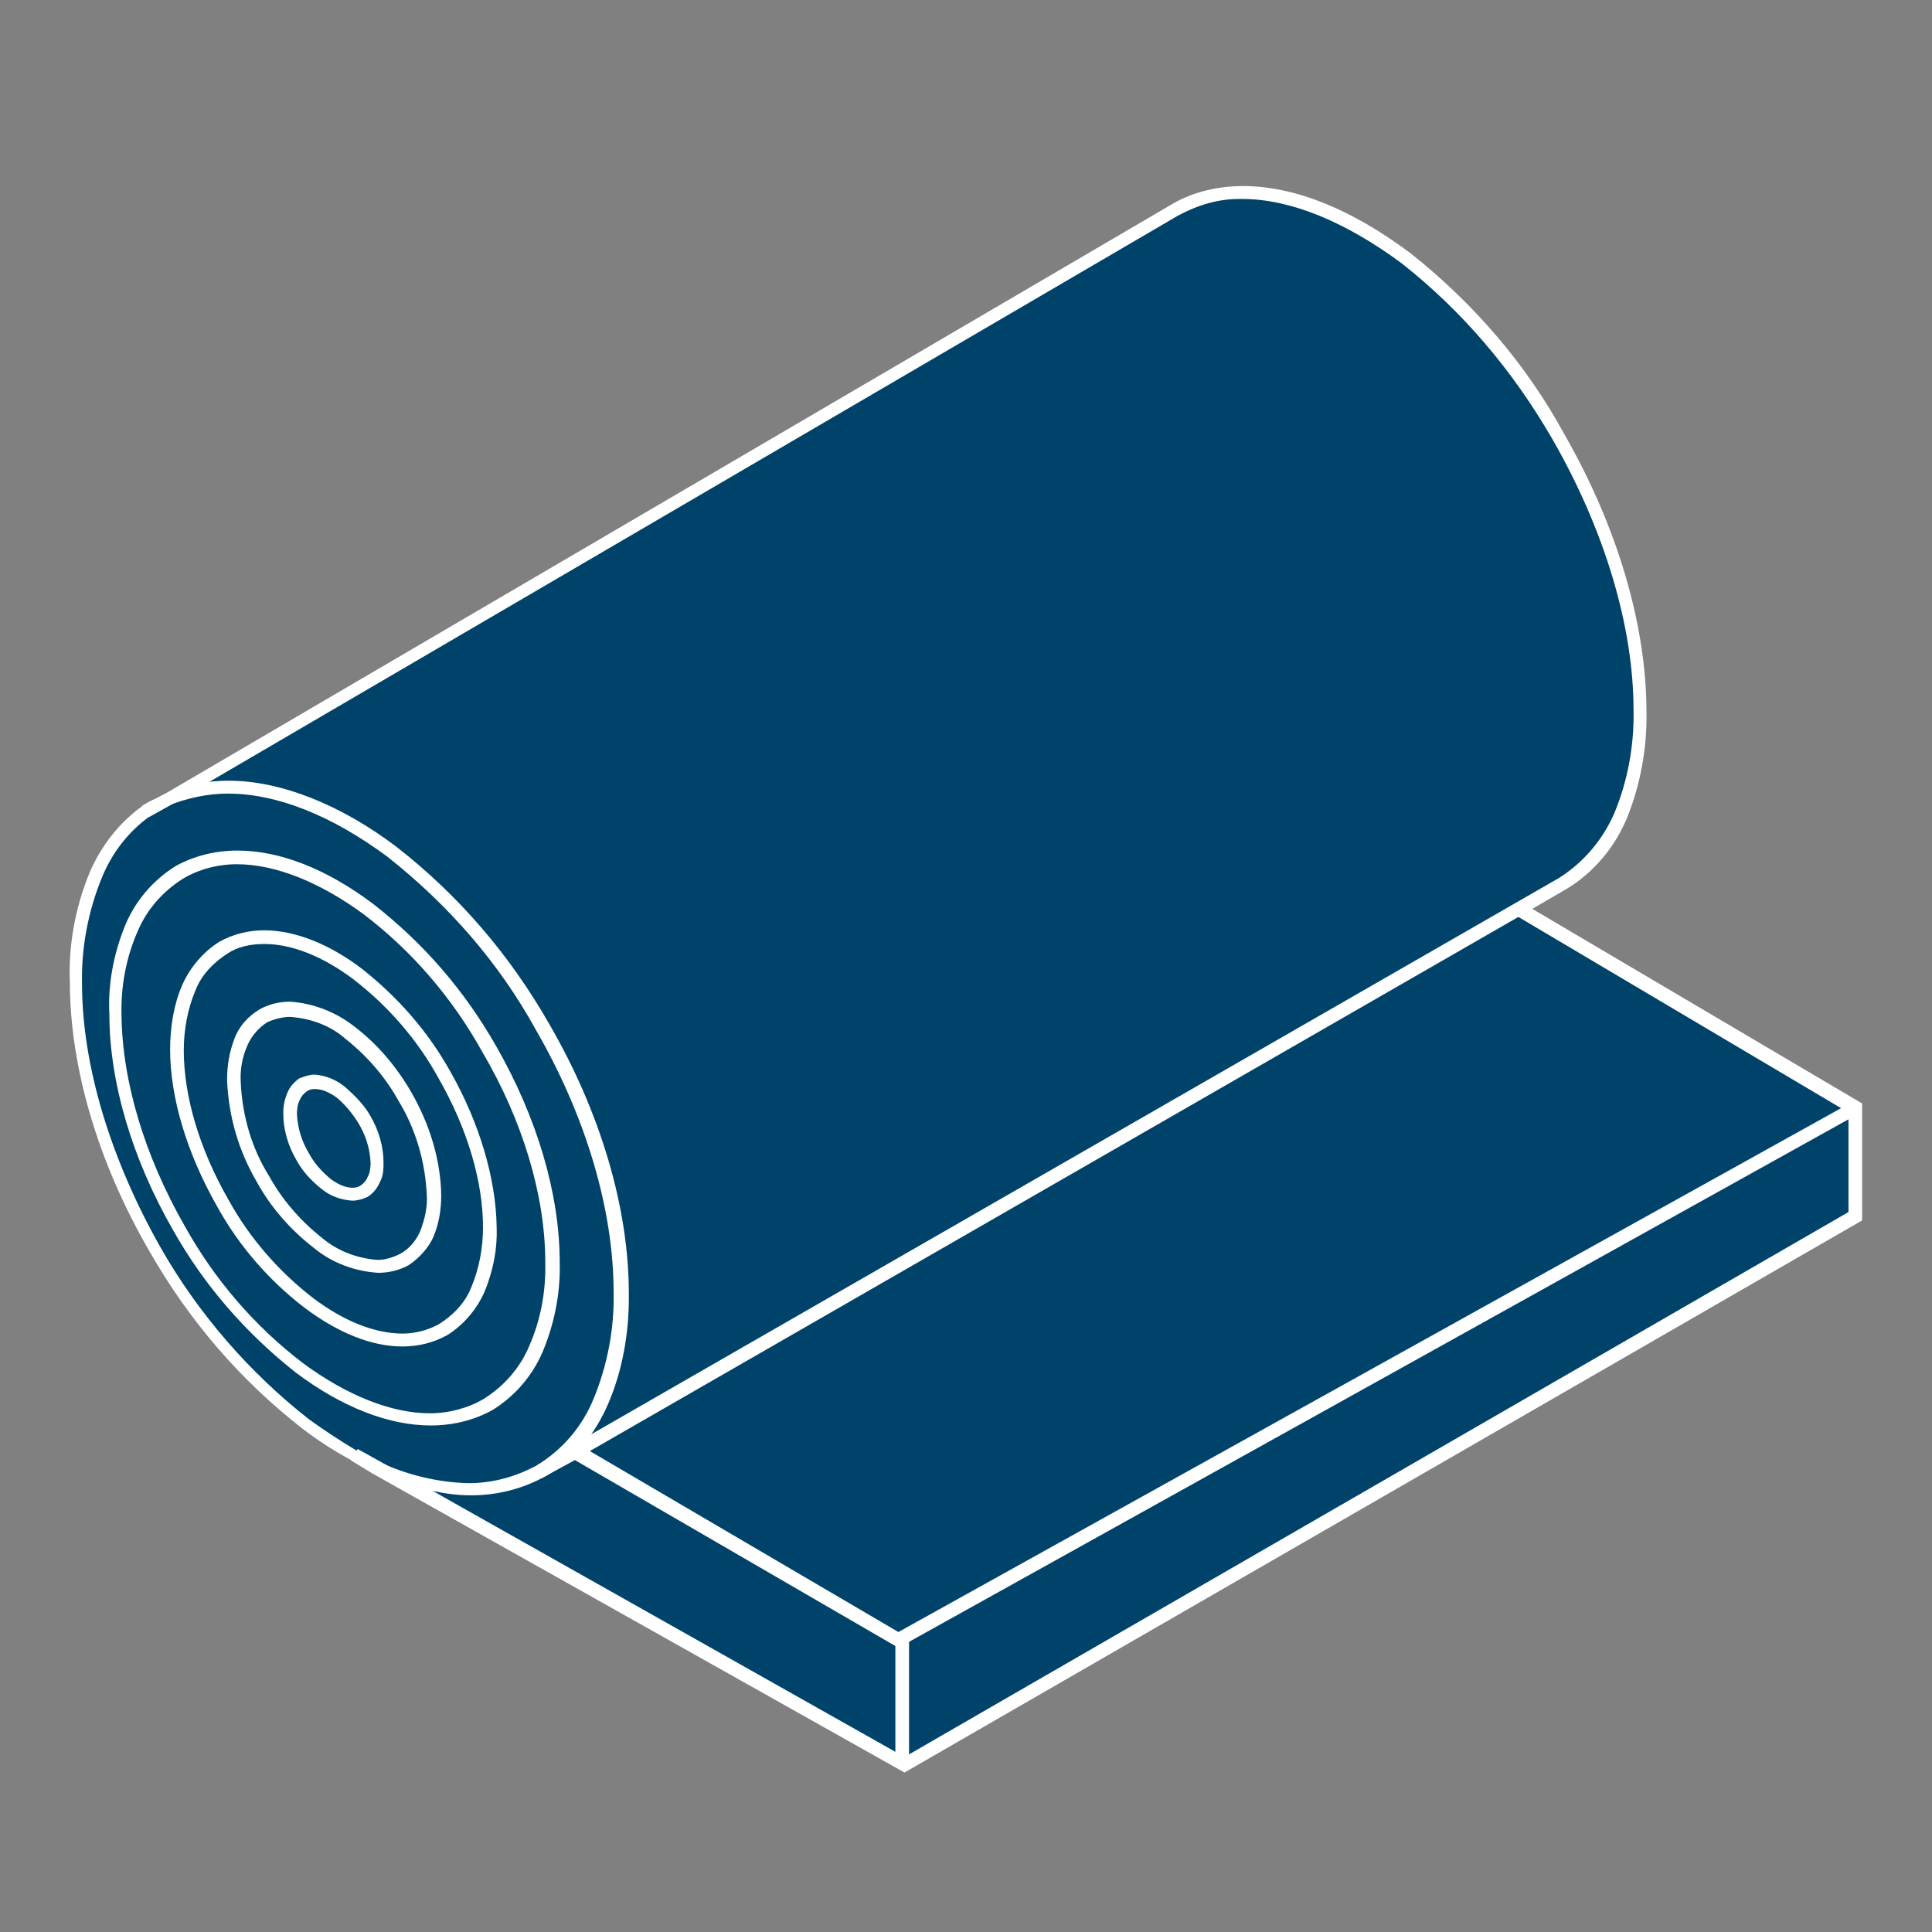 <svg xmlns="http://www.w3.org/2000/svg" xmlns:xlink="http://www.w3.org/1999/xlink" id="Layer_1" x="0px" y="0px" viewBox="0 0 254.4 254.4" style="enable-background:new 0 0 254.4 254.4;" xml:space="preserve"><rect x="0" y="0" width="254.4" height="254.4" fill="#808080" stroke="none"/><style type="text/css">	.st0{fill:none;}	.st1{fill:#00436A;}	.st2{fill:#FFFFFF;}</style><rect x="-0.1" y="-0.2" class="st0" width="254.4" height="254.4"></rect><g id="Layer_2_1_">	<g id="Layer_1-2">		<path class="st1" d="M10.7,129.4c0,10.4,3.5,22.8,10.4,34.8c4.9,8.8,11.7,16.6,19.7,22.9c2,1.6,4.2,3,6.4,4.2l0.1-0.1l2.5,1.4l0,0    c3.8,1.8,7.9,2.8,12.1,2.9c3.2,0.1,6.3-0.7,9.1-2.3l0,0c3.4-2.1,6.2-5.2,7.7-9c1.8-4.4,2.7-9.2,2.6-14    c0.1-10.4-3.4-22.8-10.3-34.8c-5-8.8-11.7-16.6-19.7-22.8c-7.2-5.4-14.6-8.4-21.2-8.4c-2.8-0.1-5.5,0.5-8,1.7l-2.4,1.4l0,0    c-2.8,2.1-5,4.9-6.4,8.2C11.4,119.9,10.5,124.7,10.7,129.4z M14.6,133.6c-0.1-4,0.7-7.9,2.2-11.6c1.3-3.2,3.6-5.9,6.6-7.7    c2.4-1.4,5.1-2,7.9-2c5.6,0,11.7,2.5,17.6,6.9c6.5,5.1,12,11.4,16,18.6c5.6,9.7,8.4,19.8,8.4,28.4c0.1,4-0.7,7.9-2.2,11.6    c-1.3,3.2-3.6,5.9-6.6,7.7c-2.4,1.4-5.1,2-7.9,2c-5.6,0-11.7-2.5-17.6-6.9c-6.5-5.1-12-11.4-16-18.6    C17.4,152.2,14.6,142.1,14.6,133.6z"></path>		<path class="st1" d="M154.9,28.2c2.6-1.5,5.6-2.2,8.7-2.2c6.5,0,14,3,21.2,8.5c8.1,6.4,14.8,14.3,19.9,23.3    c7.1,12.3,10.7,25.1,10.7,35.7c0.1,4.7-0.7,9.3-2.5,13.6c-1.5,3.7-4.1,6.7-7.4,8.7L76.7,189.9c1.3-1.6,2.4-3.4,3.2-5.3    c1.9-4.5,2.8-9.5,2.7-14.4c0-10.6-3.5-23.3-10.5-35.4c-5.1-9-11.9-16.9-20-23.2c-7.3-5.5-15-8.6-21.9-8.6c-1.2,0-2.3,0.1-3.5,0.3    L154.9,28.2z"></path>		<path class="st1" d="M15.8,133.5c0,8.3,2.8,18.2,8.3,27.8c4,7,9.3,13.2,15.7,18.2c5.7,4.3,11.7,6.7,16.9,6.7    c2.6,0,5.1-0.6,7.3-1.9c2.7-1.6,4.9-4.1,6.1-7.1c1.5-3.5,2.2-7.3,2.1-11.1c0-8.3-2.8-18.2-8.3-27.8c-4-7-9.3-13.2-15.7-18.2    c-5.7-4.3-11.7-6.7-16.9-6.7c-2.6,0-5.1,0.6-7.3,1.9c-2.7,1.6-4.9,4.1-6.1,7.1C16.4,125.9,15.7,129.7,15.8,133.5z M22.7,138.2    c0-2.9,0.5-5.7,1.6-8.4c1-2.3,2.6-4.3,4.8-5.6c1.7-1,3.7-1.5,5.7-1.5c4,0,8.5,1.8,12.7,5c4.7,3.7,8.6,8.2,11.5,13.4    c4.1,6.9,6.1,14.2,6.1,20.4c0,2.9-0.5,5.7-1.6,8.4c-0.9,2.4-2.6,4.3-4.8,5.6c-1.7,1-3.7,1.5-5.7,1.5c-4,0-8.5-1.8-12.7-5    c-4.7-3.7-8.6-8.2-11.5-13.4C24.8,151.6,22.7,144.3,22.7,138.2z"></path>		<path class="st1" d="M23.9,138.3c0,5.9,2,13,5.9,19.8c2.8,5,6.6,9.5,11.2,13c4.1,3.1,8.3,4.8,12,4.8c1.8,0,3.5-0.4,5.1-1.3    c1.9-1.2,3.4-2.9,4.3-5c1.1-2.5,1.6-5.2,1.5-7.9c0-6-2-13.1-5.9-19.9c-2.8-5-6.6-9.5-11.2-13c-4.1-3.1-8.3-4.8-12-4.8    c-1.8,0-3.5,0.4-5.1,1.3c-1.9,1.2-3.4,2.9-4.3,5C24.4,132.8,23.9,135.5,23.9,138.3z M30.2,142.4c0-1.8,0.3-3.7,1-5.4    c0.7-1.6,1.8-2.9,3.2-3.7c1.2-0.7,2.5-1,3.8-1c3.1,0.1,6,1.3,8.3,3.2c3,2.3,5.5,5.3,7.4,8.6c2.4,4,3.8,8.5,3.9,13.2    c0,1.8-0.3,3.7-1,5.4c-0.7,1.6-1.8,2.9-3.2,3.7c-1.2,0.7-2.5,1-3.8,1c-3.1-0.1-6-1.3-8.3-3.2c-3-2.3-5.5-5.3-7.4-8.6    C31.7,151.6,30.3,147,30.2,142.4z"></path>		<path class="st1" d="M31.4,142.3c0.1,4.5,1.4,8.8,3.7,12.6c1.8,3.2,4.2,6.1,7.1,8.3c2.1,1.8,4.7,2.8,7.5,3c1.1,0,2.2-0.3,3.2-0.8    c1.2-0.7,2.2-1.8,2.7-3.1c0.6-1.5,0.9-3.2,0.9-4.9c-0.1-4.5-1.4-8.8-3.7-12.6c-1.8-3.2-4.2-6.1-7.1-8.3c-2.1-1.8-4.7-2.8-7.5-3    c-1.1,0-2.2,0.3-3.2,0.8c-1.2,0.7-2.2,1.8-2.7,3.1C31.7,139,31.4,140.7,31.4,142.3z M37.7,146.6c0-0.8,0.2-1.7,0.5-2.5    s0.8-1.4,1.5-1.8c0.5-0.4,1.2-0.5,1.8-0.5c1.4,0.1,2.7,0.6,3.8,1.5c1.3,1.1,2.5,2.4,3.3,3.9c1,1.8,1.6,3.8,1.7,5.9    c0,0.8-0.2,1.7-0.5,2.5s-0.8,1.4-1.5,1.8c-0.5,0.3-1.2,0.5-1.8,0.5c-1.4-0.1-2.7-0.6-3.8-1.5c-1.3-1.1-2.5-2.4-3.3-3.9    C38.3,150.7,37.7,148.7,37.7,146.6z"></path>		<path class="st1" d="M39.2,144.6c0.2-0.5,0.5-0.9,1-1.2c0.4-0.2,0.8-0.3,1.2-0.3c1.2,0,2.2,0.5,3.1,1.2c1.2,1,2.2,2.2,3,3.5    c1,1.6,1.5,3.4,1.6,5.3c0,0.7-0.1,1.4-0.4,2c-0.2,0.5-0.5,0.9-1,1.2c-0.4,0.2-0.8,0.3-1.2,0.3c-1.2,0-2.2-0.5-3.1-1.2    c-1.2-1-2.2-2.1-3-3.5c-1-1.6-1.5-3.4-1.6-5.3C38.8,145.9,38.9,145.2,39.2,144.6z"></path>		<polygon class="st1" points="199.9,120.4 243.1,145.9 118.3,215.2 77,191.1   "></polygon>		<polygon class="st1" points="243.7,146.9 243.7,159.8 119.4,231.6 119.4,216 119.3,216   "></polygon>		<path class="st1" d="M61.8,196.7c3.4,0,6.7-0.8,9.7-2.5l0,0l4.1-2.3l42.5,24.6v14.6l-62.5-35.2C57.7,196.5,59.8,196.7,61.8,196.7z    "></path>		<g>			<path class="st2" d="M71.4,194.6l-0.9-1.5l5.9-3.4l128.9-74.1c3.3-2.1,5.8-5.1,7.3-8.6c1.7-4.1,2.6-8.8,2.5-13.5     c0-11-3.8-23.7-10.7-35.7c-5.2-9-11.8-16.8-19.8-23.1c-7.4-5.5-14.7-8.5-21-8.5c-0.2,0-0.3,0-0.5,0c-2.7,0-5.4,0.8-8,2.2     l-128.3,75l-4.5,2.7l-2.7,1.5l-0.9-1.5l2.9-1.5l132.7-77.7c2.7-1.6,6-2.4,9.4-2.4c6.8,0,14.4,3.1,22.1,8.9     C194.1,40,201,48,206,57.2c7,12.2,10.8,25.2,10.8,36.5c0.1,4.8-0.8,9.7-2.6,14.1c-1.7,4-4.5,7.2-8,9.3l-6.2,3.6L77.1,191.4     l-1.3,0.8L71.4,194.6z"></path>		</g>		<g>			<path class="st2" d="M55.7,196c-2.2-0.5-4.5-1.3-6.5-2.3c-3.2-1.4-6.4-3.3-9.4-5.6c-8.2-6.4-14.9-14.2-20.1-23.3     c-6.8-11.7-10.5-24.3-10.5-35.5c-0.2-4.8,0.7-9.8,2.6-14.4c1.5-3.5,3.9-6.6,7-8.8c0.4-0.3,0.9-0.6,1.4-0.8     c0.3-0.1,0.6-0.3,0.8-0.4c0.1-0.1,0.3-0.1,0.4-0.2c1.5-0.8,3.2-1.3,5-1.6l0,0h0.1c1.2-0.2,2.3-0.3,3.6-0.3     c6.8,0,14.7,3.1,22.1,8.7c8.2,6.4,14.9,14.2,20.1,23.3c6.8,11.7,10.5,24.3,10.5,35.5c0,0.2,0,0.5,0,0.7c0,4.8-0.9,9.6-2.7,13.8     c-0.8,1.9-1.9,3.7-3.2,5.4c-0.3,0.4-0.7,0.8-1.1,1.2l-0.4,0.4c-1,0.8-2.2,1.8-3.6,2.6c-2.9,1.6-6.2,2.5-9.8,2.5     C60,196.9,57.9,196.6,55.7,196z M22.1,106.1l-1.2,0.6c-0.2,0.1-0.4,0.3-0.6,0.4c-0.2,0.1-0.4,0.3-0.6,0.4c-2.9,2.1-5,4.9-6.3,8.1     c-1.8,4.4-2.7,9.2-2.6,13.9c0,10.7,3.7,23,10.3,34.7c5,8.8,11.8,16.6,19.6,22.7c1.8,1.3,3.9,2.7,6.4,4.2c0.9,0.5,1.7,0.9,2.6,1.3     c3.8,1.8,7.9,2.8,12,2.9c3.1,0,6.1-0.8,8.9-2.3c3.5-2.1,6.1-5.2,7.6-8.9c1.8-4.4,2.7-9.2,2.6-13.9c0-11-3.7-23.3-10.3-34.7     c-4.8-8.7-11.4-16.3-19.5-22.7c-7.3-5.4-14.5-8.3-21-8.3C27.3,104.5,24.6,105.1,22.1,106.1z"></path>		</g>		<g>			<path class="st2" d="M38.9,180.7c-6.7-5.3-12.1-11.6-16.1-18.7c-5.4-9.4-8.4-19.5-8.4-28.5c-0.2-3.7,0.5-7.8,2.1-11.7     c1.3-3.1,3.6-5.9,6.7-7.8c2.4-1.3,5.1-2,8.1-2c5.5,0,11.7,2.4,17.8,7c6.7,5.2,12.1,11.5,16.2,18.7c5.4,9.4,8.4,19.5,8.4,28.5     c0.1,3.9-0.6,7.8-2.2,11.7c-1.3,3.1-3.6,5.9-6.7,7.8c-2.4,1.3-5.1,2-8.1,2C51.2,187.7,45,185.3,38.9,180.7z M24.1,115.7     c-2.7,1.7-4.8,4.1-6,7c-1.5,3.4-2.2,7.2-2.1,11c0.1,8.8,3.1,18.6,8.3,27.7c4,7.2,9.3,13.3,15.6,18.1c5.7,4.2,11.6,6.6,16.7,6.6     c2.5,0,5.1-0.7,7.1-1.9c2.7-1.7,4.8-4.1,6-7c1.5-3.4,2.2-7.2,2.1-11c0-8.8-3-18.7-8.3-27.7c-4-7.2-9.3-13.3-15.6-18.1     c-5.7-4.2-11.6-6.6-16.7-6.6C28.6,113.8,26.1,114.5,24.1,115.7z"></path>		</g>		<g>			<path class="st2" d="M40.1,172.2c-4.7-3.6-8.7-8.2-11.6-13.5c-3.9-6.9-6.1-14.2-6.1-20.5c0-3,0.5-6,1.6-8.5     c1-2.3,2.8-4.4,4.9-5.7c1.8-1,3.8-1.5,5.9-1.5c4,0,8.6,1.8,12.9,5.1c4.8,3.8,8.7,8.3,11.6,13.5c3.8,6.7,6,14,6.1,20.5     c0.1,2.7-0.4,5.6-1.6,8.5c-1,2.3-2.8,4.4-4.9,5.7c-1.8,1-3.8,1.5-5.9,1.5C48.9,177.3,44.5,175.5,40.1,172.2z M29.9,125.6     c-1.4,0.9-3.3,2.5-4.2,4.9c-1,2.4-1.5,5.1-1.5,7.8c0,6.1,2.1,13.1,5.9,19.7c2.8,5.1,6.7,9.5,11.1,12.9c4.1,3.1,8.2,4.7,11.8,4.7     c1.8,0,3.5-0.5,4.9-1.3c1.4-0.9,3.3-2.5,4.2-4.9c1-2.4,1.5-5.1,1.5-7.8c0-6.1-2.1-13.1-5.9-19.7c-2.8-5.1-6.7-9.5-11.1-12.9     c-4.1-3.1-8.2-4.7-11.8-4.7C32.9,124.3,31.2,124.7,29.9,125.6z"></path>		</g>		<g>			<path class="st2" d="M49.8,167.6L49.8,167.6c-3.1-0.2-6.1-1.3-8.5-3.3c-3.1-2.4-5.7-5.4-7.5-8.7c-2.4-4.1-3.7-8.6-3.9-13.4     c0-1.9,0.3-3.7,1-5.5c0.6-1.6,1.8-2.9,3.3-3.8c1.1-0.6,2.4-1,4-1l0,0c3.1,0.2,6.1,1.4,8.5,3.3c2.9,2.2,5.5,5.2,7.5,8.7     c2.4,4.2,3.8,8.8,3.9,13.4c0,2-0.3,3.8-1,5.5c-0.6,1.4-1.8,2.8-3.3,3.8C52.7,167.2,51.3,167.6,49.8,167.6L49.8,167.6z      M35.2,134.6c-1.1,0.7-2,1.7-2.6,3c-0.7,1.6-1,3.2-0.9,4.9c0.2,4.5,1.5,8.8,3.7,12.3c1.7,3.1,4.1,5.9,7,8.2     c2,1.7,4.6,2.7,7.3,2.9c1,0,2-0.3,3-0.8c1.1-0.6,2-1.6,2.6-2.9c0.7-1.8,1-3.4,0.9-4.8c-0.2-4.5-1.5-8.8-3.7-12.4     c-1.7-3.1-4.1-5.9-7-8.2c-1.9-1.7-4.5-2.7-7.3-2.9C37.2,133.9,36.1,134.2,35.2,134.6z"></path>		</g>		<g>			<path class="st2" d="M46.4,158.1L46.4,158.1c-1.5-0.1-2.9-0.6-4-1.5c-1.4-1.1-2.6-2.4-3.4-3.9c-1.1-1.9-1.7-4-1.7-6.1     c0-0.8,0.1-1.6,0.5-2.6c0.3-0.8,0.8-1.4,1.6-2c0.8-0.3,1.4-0.5,2-0.5l0,0c1.5,0.1,2.9,0.7,4,1.6c1.5,1.3,2.7,2.6,3.4,3.9     c1.1,1.9,1.7,4,1.7,6.1c0,0.8,0,1.7-0.5,2.6c-0.3,0.7-0.8,1.4-1.6,1.9C47.8,157.9,47,158.1,46.4,158.1L46.4,158.1z M40.4,143.7     c-0.4,0.3-0.7,0.6-0.9,1.1c-0.3,0.5-0.4,1.2-0.4,1.9c0.1,2,0.7,3.7,1.6,5.2c0.7,1.3,1.6,2.3,2.9,3.4c1,0.7,1.9,1.1,2.9,1.1     c0.3,0,0.7-0.1,1-0.3c0.4-0.3,0.7-0.6,0.9-1.1c0.3-0.5,0.4-1.2,0.4-1.9c-0.1-2-0.7-3.7-1.6-5.2c-0.8-1.3-1.8-2.5-2.9-3.4     c-1-0.7-1.9-1.1-2.9-1.1C41,143.4,40.7,143.5,40.4,143.7z"></path>		</g>		<g>			<polygon class="st2" points="119.1,233.4 49,194 46.2,192.3 46.9,191.1 47.1,190.8 55.7,195.6 118.3,230.9 119.1,231.4      119.2,231.3 243.4,159.6 243.4,146.4 242.9,146.2 199.7,120.6 199.2,120.3 200.1,118.8 201.3,119.4 245.2,145.3 245.2,160.7         "></polygon>		</g>		<g>			<polygon class="st2" points="118.3,217 118.1,216.8 118,216.8 75.6,192.2 74.9,191.8 74.1,191.3 75.4,190.9 76.6,190.6      77.2,190.8 118.3,214.9 243,145.6 244.2,145 245,146.5 119.5,216.3    "></polygon>		</g>		<g>			<rect x="117.9" y="215.7" class="st2" width="1.8" height="17"></rect>		</g>	</g></g></svg>